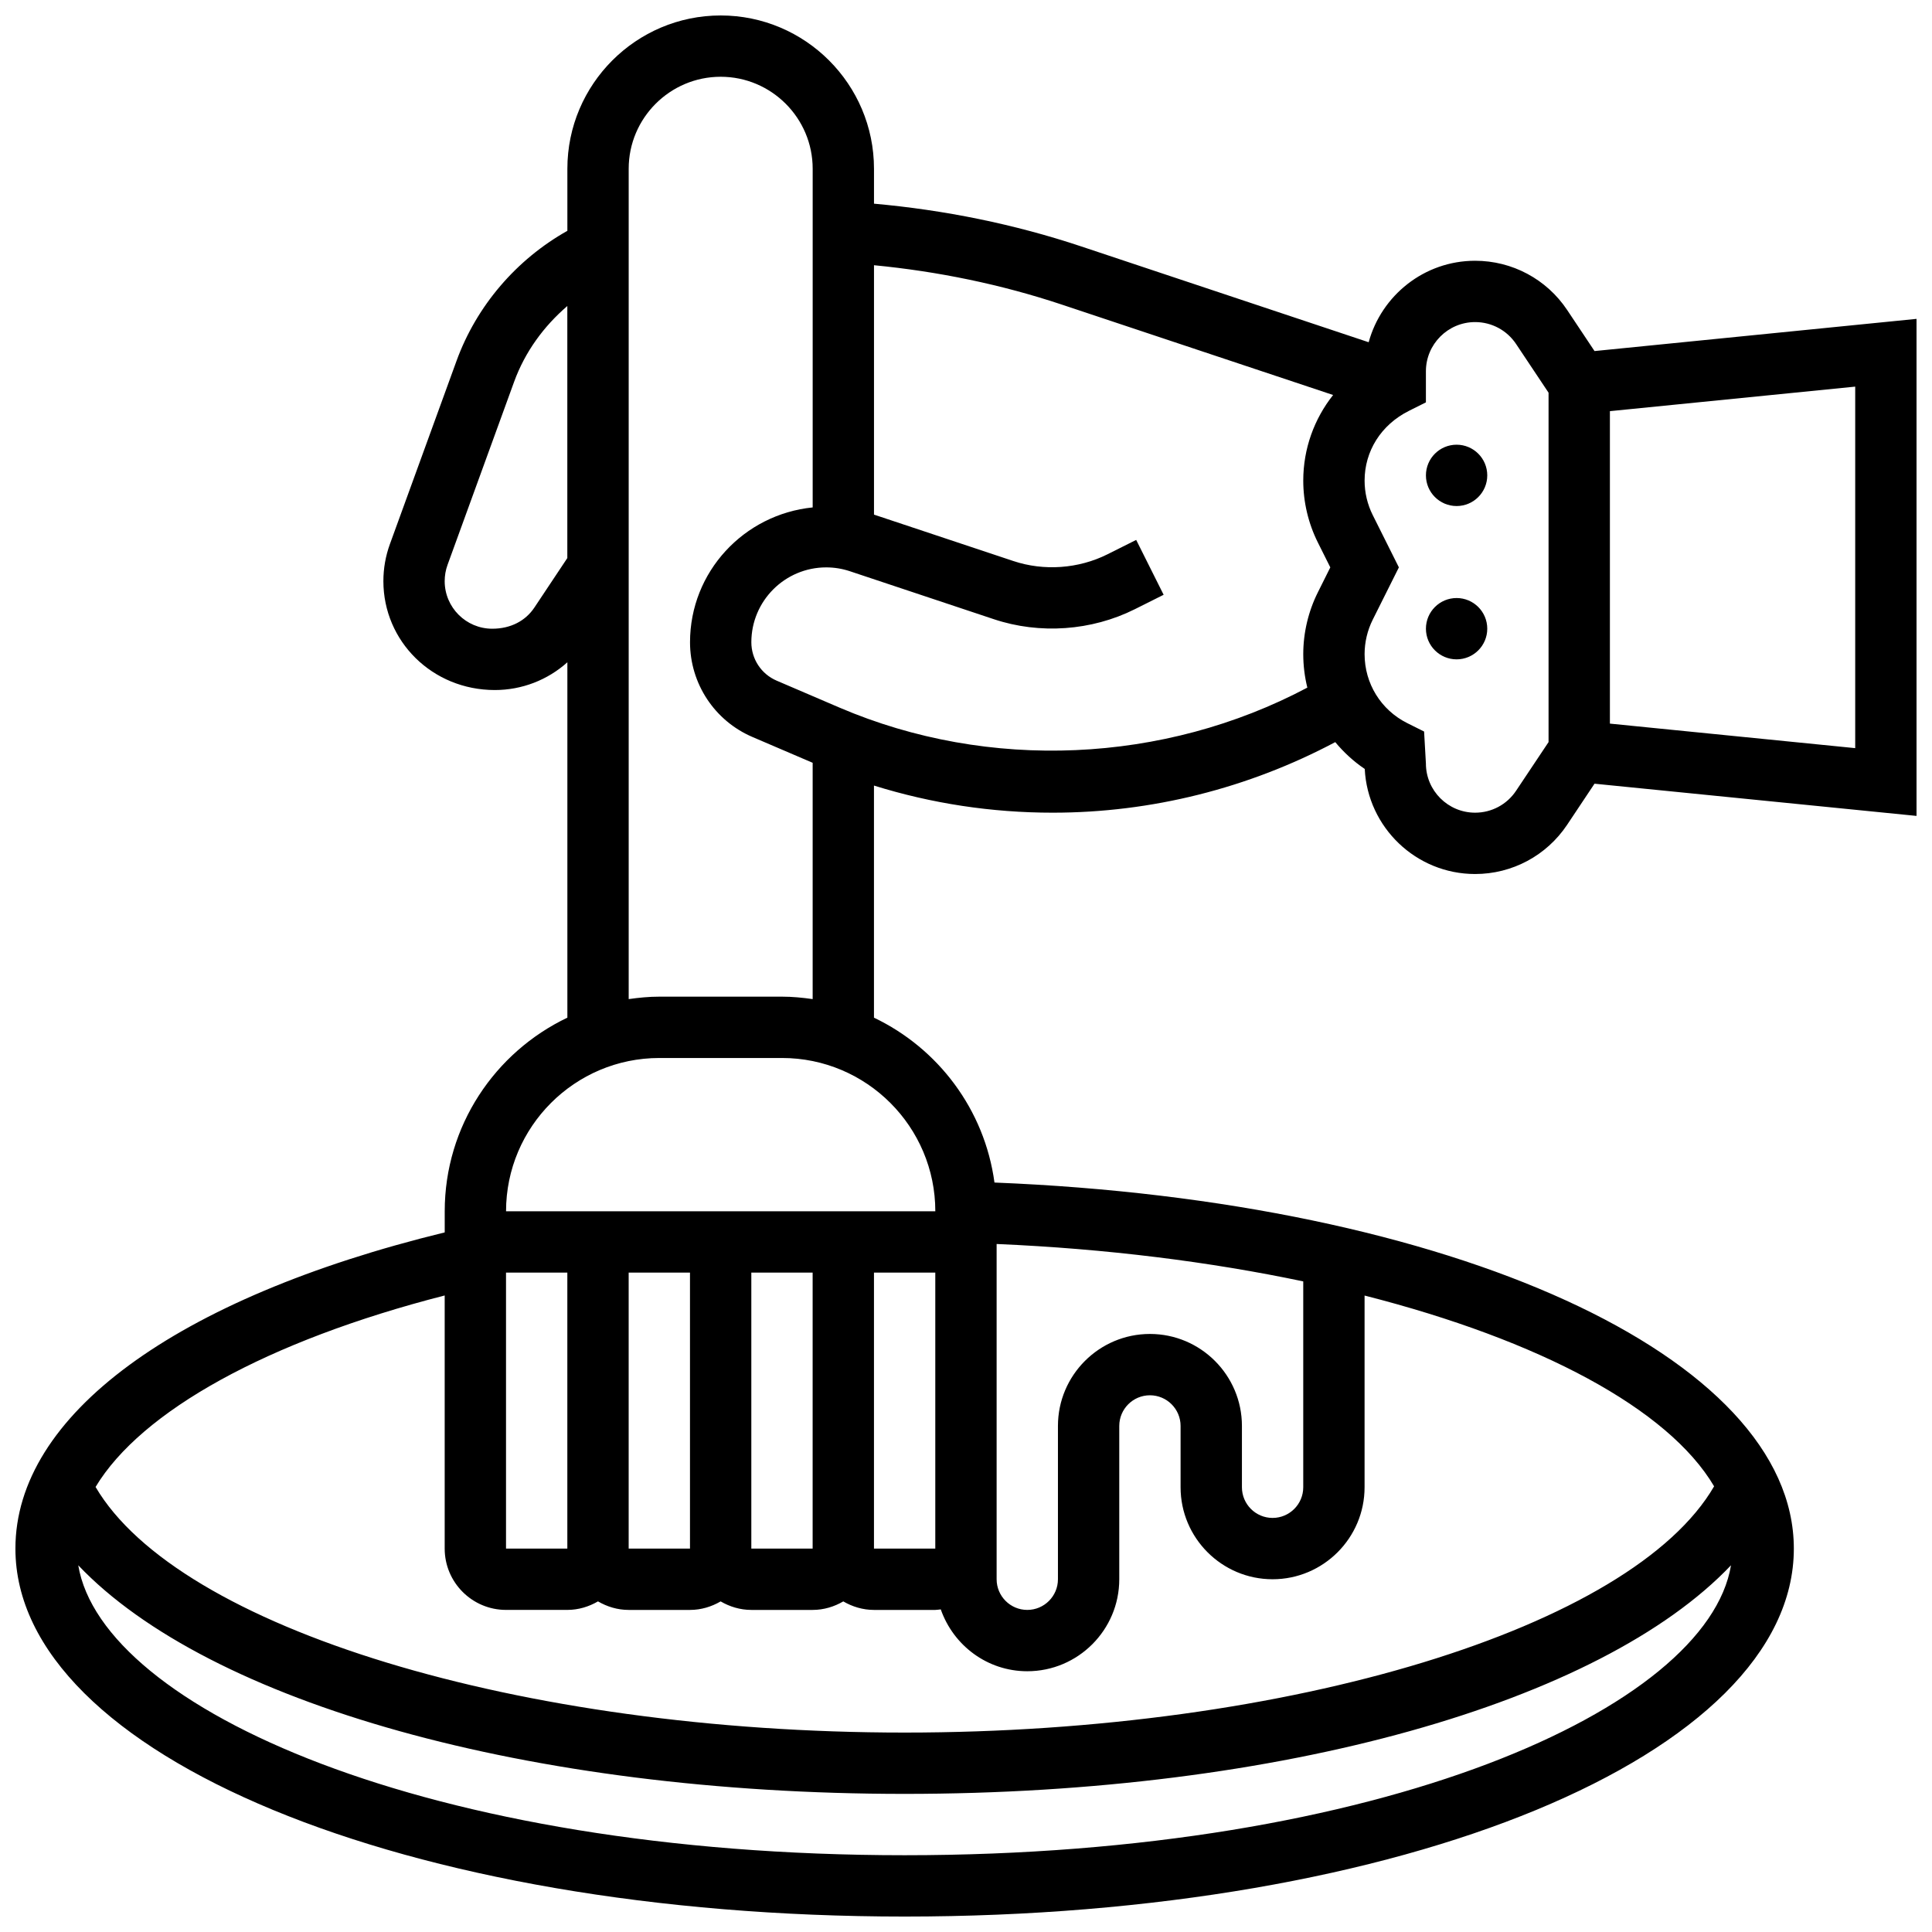 <?xml version="1.0" encoding="UTF-8"?>
<!-- Uploaded to: ICON Repo, www.iconrepo.com, Generator: ICON Repo Mixer Tools -->
<svg width="800px" height="800px" version="1.1" viewBox="144 144 512 512" xmlns="http://www.w3.org/2000/svg">
 <defs>
  <clipPath id="a">
   <path d="m148.09 148.09h503.81v503.81h-503.81z"/>
  </clipPath>
 </defs>
 <g clip-path="url(#a)">
  <path d="m423 359.37c26.141 0 51.828-6.477 74.855-18.699 2.227 2.672 4.812 5.086 7.816 7.109 0.766 15.484 13.594 27.844 29.254 27.844 9.816 0 18.926-4.875 24.379-13.043l7.258-10.891 85.336 8.535v-131.72l-85.332 8.531-7.258-10.891c-5.449-8.164-14.566-13.039-24.383-13.039-13.48 0-24.816 9.176-28.215 21.59l-76.141-25.379c-17.801-5.938-36.266-9.66-54.953-11.34v-9.25c0-22.402-18.227-40.629-40.629-40.629-22.402 0-40.629 18.227-40.629 40.629v16.445c-13.496 7.582-24.07 19.875-29.375 34.469l-17.641 48.512c-1.156 3.164-1.742 6.488-1.742 9.859 0 15.914 12.945 28.855 29.539 28.855 7.199 0 14-2.672 19.219-7.356v94.18c-19.184 9.148-32.504 28.684-32.504 51.316v5.59c-71.332 17.418-113.77 48.492-113.77 83.797 0 54.68 103.51 97.512 235.65 97.512 132.14 0 235.65-42.832 235.65-97.512 0-50.973-90.57-92.141-211.84-97.008-2.609-19.34-14.945-35.59-31.934-43.691v-61.512c15.301 4.766 31.18 7.188 47.383 7.188zm212.65-17.105-65.008-6.5v-82.805l65.008-6.5zm-113.77-91.633v-8.23c0-7.195 5.852-13.047 13.043-13.047 4.371 0 8.426 2.168 10.855 5.809l8.605 12.906v92.594l-8.605 12.895c-2.422 3.644-6.477 5.812-10.855 5.812-7.191 0-13.043-5.848-13.043-13.039l-0.48-8.469-4.492-2.242c-6.953-3.488-11.277-10.484-11.277-18.27 0-3.152 0.746-6.305 2.16-9.133l6.926-13.855-6.93-13.863c-1.41-2.816-2.156-5.969-2.156-9.125 0-7.785 4.324-14.781 11.758-18.496zm-96.445-25.898 71.852 23.945c-5.016 6.34-7.91 14.238-7.91 22.695 0 5.664 1.34 11.336 3.875 16.398l3.293 6.59-3.289 6.59c-2.535 5.062-3.879 10.738-3.879 16.398 0 3.039 0.375 6.012 1.082 8.875-37.98 20.145-84.387 22.258-124 5.289l-16.633-7.133c-4.078-1.746-6.711-5.738-6.711-10.184 0-10.938 8.898-19.836 19.836-19.836 2.137 0 4.242 0.34 6.273 1.016l38.168 12.719c12.148 4.055 25.883 3.086 37.355-2.656l7.629-3.82-7.273-14.539-7.629 3.82c-7.664 3.828-16.828 4.484-24.938 1.77l-36.918-12.293v-66.094c16.941 1.641 33.672 5.07 49.82 10.449zm-139.82 80.277c-2.34 3.508-6.266 5.606-11.164 5.606-6.957 0-12.605-5.656-12.605-12.605 0-1.48 0.25-2.926 0.754-4.309l17.641-48.512c2.902-7.973 7.859-14.715 14.105-20.094v66.797zm163.13 192.5c-13.441 0-24.379 10.938-24.379 24.379v40.629c0 4.477-3.641 8.125-8.125 8.125s-8.125-3.648-8.125-8.125v-88.848c29.059 1.242 56.566 4.715 81.258 9.914v54.555c0 4.477-3.641 8.125-8.125 8.125-4.484 0-8.125-3.648-8.125-8.125v-16.25c0-13.441-10.938-24.379-24.379-24.379zm-56.883 56.879h-16.25v-73.133h16.25zm-32.504-8.125v8.125h-16.25v-73.133h16.25zm-32.504 0v8.125h-16.25v-73.133h16.25zm-32.504 0v8.125h-16.25v-73.133h16.25zm89.387 89.387c-126.32 0-212.69-38.922-219-76.84 34.578 36.402 119.35 60.586 219 60.586 99.648 0 184.42-24.184 219-60.586-6.309 37.914-92.676 76.84-219 76.84zm214.52-97.766c-21.715 37.414-112.29 65.262-214.52 65.262-102.06 0-192.52-27.766-214.41-65.09 12.059-20.078 45.535-38.711 92.52-50.746v67.078c0 8.965 7.289 16.25 16.25 16.25h16.25c2.973 0 5.731-0.863 8.125-2.258 2.402 1.398 5.16 2.262 8.133 2.262h16.25c2.973 0 5.731-0.863 8.125-2.258 2.398 1.395 5.156 2.258 8.129 2.258h16.25c2.973 0 5.731-0.863 8.125-2.258 2.398 1.395 5.156 2.258 8.129 2.258h16.25c0.496 0 0.969-0.105 1.453-0.145 3.328 9.512 12.289 16.395 22.926 16.395 13.441 0 24.379-10.938 24.379-24.379v-40.629c0-4.477 3.641-8.125 8.125-8.125s8.125 3.648 8.125 8.125v16.25c0 13.441 10.938 24.379 24.379 24.379 13.441 0 24.379-10.938 24.379-24.379v-50.805c46.359 11.812 80.48 29.965 92.629 50.555zm-206.39-72.879h-113.76c0-22.402 18.227-40.629 40.629-40.629h32.504c22.402-0.004 40.629 18.223 40.629 40.629zm-40.629-56.883h-32.504c-2.762 0-5.461 0.27-8.125 0.648v-220.05c0-13.441 10.938-24.379 24.379-24.379 13.441 0 24.379 10.938 24.379 24.379v89.75c-18.203 1.828-32.504 17.055-32.504 35.73 0 10.953 6.508 20.82 16.57 25.117l15.93 6.828v62.625c-2.664-0.379-5.363-0.648-8.125-0.648z"/>
 </g>
 <path d="m538.14 269.98c0 4.488-3.641 8.125-8.125 8.125-4.488 0-8.129-3.637-8.129-8.125s3.641-8.129 8.129-8.129c4.484 0 8.125 3.641 8.125 8.129"/>
 <path d="m538.14 310.61c0 4.488-3.641 8.125-8.125 8.125-4.488 0-8.129-3.637-8.129-8.125s3.641-8.125 8.129-8.125c4.484 0 8.125 3.637 8.125 8.125"/>
</svg>